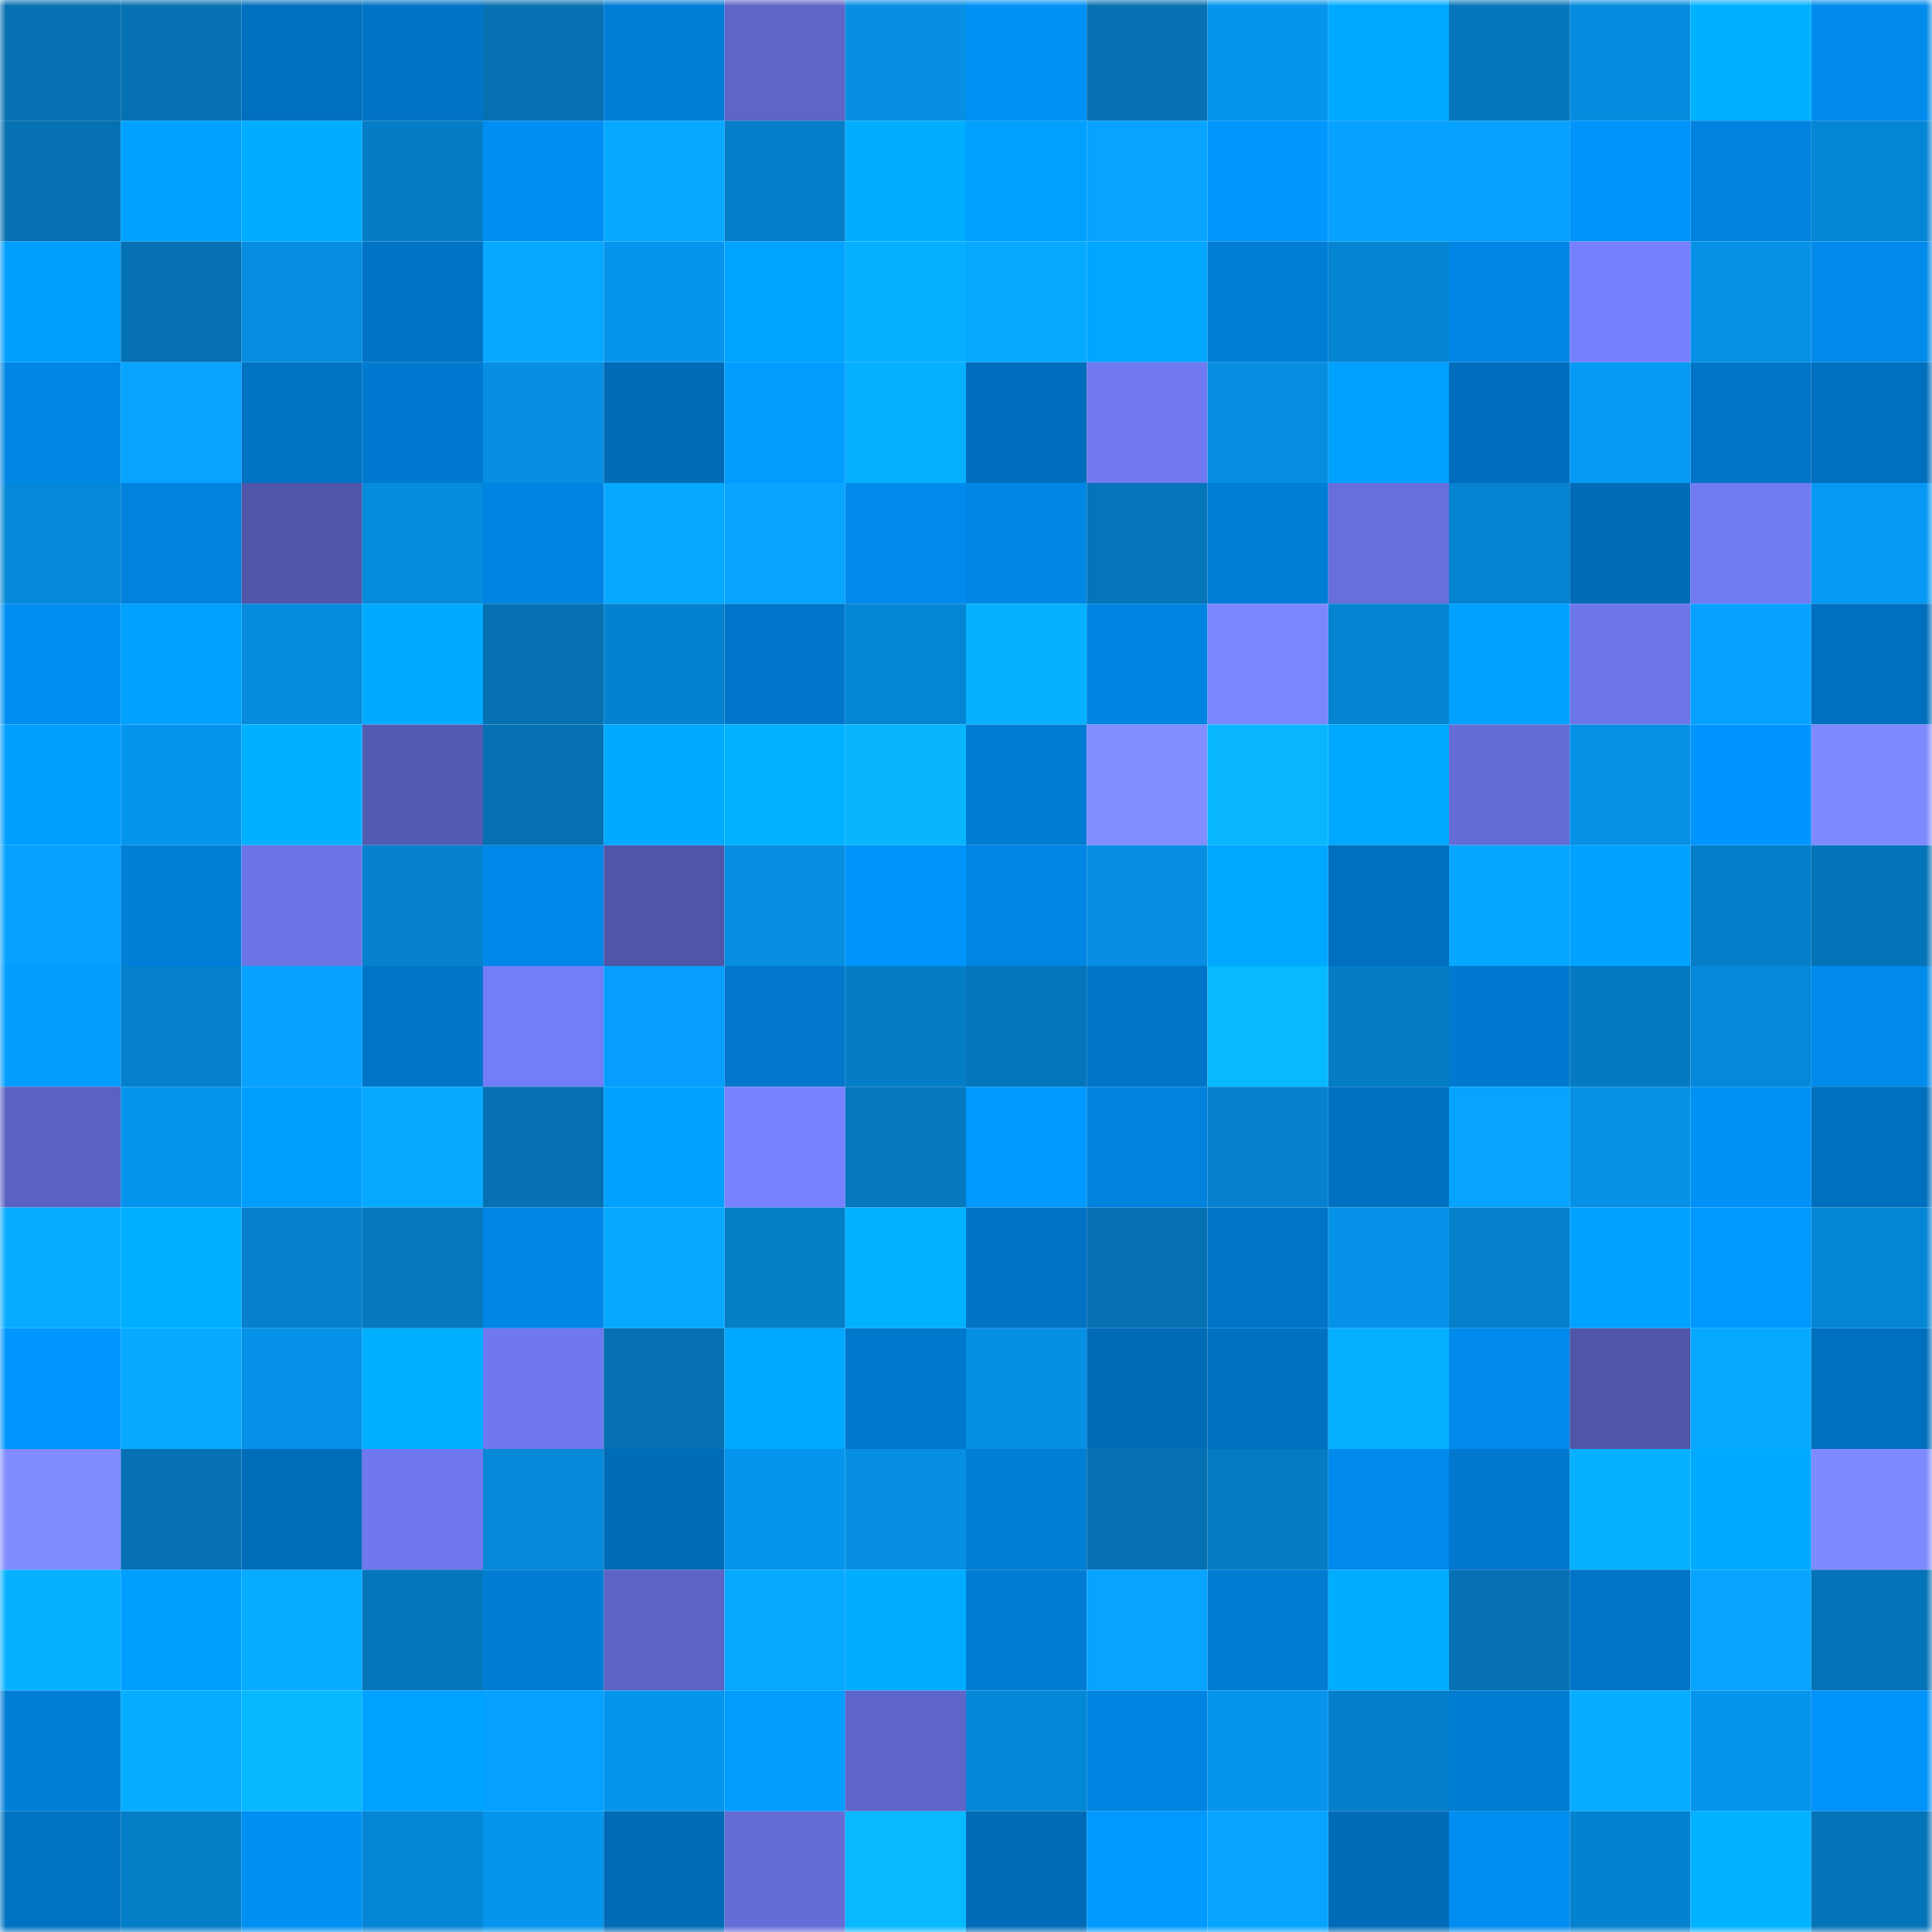 <svg viewBox="0 0 160 160" fill="none" role="img" xmlns="http://www.w3.org/2000/svg" width="240" height="240" name="ens%2Calexey85dey.eth"><mask id="1413966670" mask-type="alpha" maskUnits="userSpaceOnUse" x="0" y="0" width="160" height="160"><rect width="160" height="160" fill="#FFFFFF"></rect></mask><g mask="url(#1413966670)"><rect x="0" y="0" width="10" height="10" fill="#0570b2"></rect><rect x="10" y="0" width="10" height="10" fill="#0570b2"></rect><rect x="20" y="0" width="10" height="10" fill="#006fbd"></rect><rect x="30" y="0" width="10" height="10" fill="#0073c4"></rect><rect x="40" y="0" width="10" height="10" fill="#0570b2"></rect><rect x="50" y="0" width="10" height="10" fill="#007dd6"></rect><rect x="60" y="0" width="10" height="10" fill="#5d65c7"></rect><rect x="70" y="0" width="10" height="10" fill="#068fe4"></rect><rect x="80" y="0" width="10" height="10" fill="#0091f7"></rect><rect x="90" y="0" width="10" height="10" fill="#0570b2"></rect><rect x="100" y="0" width="10" height="10" fill="#0695ec"></rect><rect x="110" y="0" width="10" height="10" fill="#00a9ff"></rect><rect x="120" y="0" width="10" height="10" fill="#0576bb"></rect><rect x="130" y="0" width="10" height="10" fill="#068cde"></rect><rect x="140" y="0" width="10" height="10" fill="#00b1ff"></rect><rect x="150" y="0" width="10" height="10" fill="#008aeb"></rect><rect x="0" y="10" width="10" height="10" fill="#0570b2"></rect><rect x="10" y="10" width="10" height="10" fill="#00a1ff"></rect><rect x="20" y="10" width="10" height="10" fill="#00acff"></rect><rect x="30" y="10" width="10" height="10" fill="#057dc6"></rect><rect x="40" y="10" width="10" height="10" fill="#008ef2"></rect><rect x="50" y="10" width="10" height="10" fill="#07a8ff"></rect><rect x="60" y="10" width="10" height="10" fill="#057ec9"></rect><rect x="70" y="10" width="10" height="10" fill="#00adff"></rect><rect x="80" y="10" width="10" height="10" fill="#00a0ff"></rect><rect x="90" y="10" width="10" height="10" fill="#07a3ff"></rect><rect x="100" y="10" width="10" height="10" fill="#0097ff"></rect><rect x="110" y="10" width="10" height="10" fill="#07a2ff"></rect><rect x="120" y="10" width="10" height="10" fill="#07a2ff"></rect><rect x="130" y="10" width="10" height="10" fill="#0094fc"></rect><rect x="140" y="10" width="10" height="10" fill="#0082de"></rect><rect x="150" y="10" width="10" height="10" fill="#0586d5"></rect><rect x="0" y="20" width="10" height="10" fill="#009eff"></rect><rect x="10" y="20" width="10" height="10" fill="#0570b2"></rect><rect x="20" y="20" width="10" height="10" fill="#068de1"></rect><rect x="30" y="20" width="10" height="10" fill="#0073c4"></rect><rect x="40" y="20" width="10" height="10" fill="#07a8ff"></rect><rect x="50" y="20" width="10" height="10" fill="#0695ed"></rect><rect x="60" y="20" width="10" height="10" fill="#00a4ff"></rect><rect x="70" y="20" width="10" height="10" fill="#07b0ff"></rect><rect x="80" y="20" width="10" height="10" fill="#07a9ff"></rect><rect x="90" y="20" width="10" height="10" fill="#00a6ff"></rect><rect x="100" y="20" width="10" height="10" fill="#007dd5"></rect><rect x="110" y="20" width="10" height="10" fill="#0584d1"></rect><rect x="120" y="20" width="10" height="10" fill="#0086e4"></rect><rect x="130" y="20" width="10" height="10" fill="#7680fd"></rect><rect x="140" y="20" width="10" height="10" fill="#0691e7"></rect><rect x="150" y="20" width="10" height="10" fill="#008aeb"></rect><rect x="0" y="30" width="10" height="10" fill="#0086e5"></rect><rect x="10" y="30" width="10" height="10" fill="#07a3ff"></rect><rect x="20" y="30" width="10" height="10" fill="#0073c3"></rect><rect x="30" y="30" width="10" height="10" fill="#007ad0"></rect><rect x="40" y="30" width="10" height="10" fill="#068fe3"></rect><rect x="50" y="30" width="10" height="10" fill="#006bb7"></rect><rect x="60" y="30" width="10" height="10" fill="#009dff"></rect><rect x="70" y="30" width="10" height="10" fill="#07b0ff"></rect><rect x="80" y="30" width="10" height="10" fill="#006ebc"></rect><rect x="90" y="30" width="10" height="10" fill="#7079ef"></rect><rect x="100" y="30" width="10" height="10" fill="#068ee1"></rect><rect x="110" y="30" width="10" height="10" fill="#00a0ff"></rect><rect x="120" y="30" width="10" height="10" fill="#006ebc"></rect><rect x="130" y="30" width="10" height="10" fill="#069af5"></rect><rect x="140" y="30" width="10" height="10" fill="#0075c7"></rect><rect x="150" y="30" width="10" height="10" fill="#006fbd"></rect><rect x="0" y="40" width="10" height="10" fill="#0588d8"></rect><rect x="10" y="40" width="10" height="10" fill="#0082dd"></rect><rect x="20" y="40" width="10" height="10" fill="#4f56aa"></rect><rect x="30" y="40" width="10" height="10" fill="#068bdd"></rect><rect x="40" y="40" width="10" height="10" fill="#0084e1"></rect><rect x="50" y="40" width="10" height="10" fill="#07a8ff"></rect><rect x="60" y="40" width="10" height="10" fill="#07a5ff"></rect><rect x="70" y="40" width="10" height="10" fill="#008aeb"></rect><rect x="80" y="40" width="10" height="10" fill="#0086e5"></rect><rect x="90" y="40" width="10" height="10" fill="#0574b9"></rect><rect x="100" y="40" width="10" height="10" fill="#007dd5"></rect><rect x="110" y="40" width="10" height="10" fill="#676fdc"></rect><rect x="120" y="40" width="10" height="10" fill="#0583d0"></rect><rect x="130" y="40" width="10" height="10" fill="#006bb7"></rect><rect x="140" y="40" width="10" height="10" fill="#717bf2"></rect><rect x="150" y="40" width="10" height="10" fill="#0699f3"></rect><rect x="0" y="50" width="10" height="10" fill="#008ef2"></rect><rect x="10" y="50" width="10" height="10" fill="#00a1ff"></rect><rect x="20" y="50" width="10" height="10" fill="#068bdd"></rect><rect x="30" y="50" width="10" height="10" fill="#00abff"></rect><rect x="40" y="50" width="10" height="10" fill="#0570b2"></rect><rect x="50" y="50" width="10" height="10" fill="#0582cf"></rect><rect x="60" y="50" width="10" height="10" fill="#0076ca"></rect><rect x="70" y="50" width="10" height="10" fill="#0586d5"></rect><rect x="80" y="50" width="10" height="10" fill="#07b1ff"></rect><rect x="90" y="50" width="10" height="10" fill="#0084e1"></rect><rect x="100" y="50" width="10" height="10" fill="#7c87ff"></rect><rect x="110" y="50" width="10" height="10" fill="#0584d1"></rect><rect x="120" y="50" width="10" height="10" fill="#00a1ff"></rect><rect x="130" y="50" width="10" height="10" fill="#6c76e8"></rect><rect x="140" y="50" width="10" height="10" fill="#06a1ff"></rect><rect x="150" y="50" width="10" height="10" fill="#006fbd"></rect><rect x="0" y="60" width="10" height="10" fill="#009eff"></rect><rect x="10" y="60" width="10" height="10" fill="#0695ed"></rect><rect x="20" y="60" width="10" height="10" fill="#00b1ff"></rect><rect x="30" y="60" width="10" height="10" fill="#535ab2"></rect><rect x="40" y="60" width="10" height="10" fill="#0570b2"></rect><rect x="50" y="60" width="10" height="10" fill="#00aaff"></rect><rect x="60" y="60" width="10" height="10" fill="#00b2ff"></rect><rect x="70" y="60" width="10" height="10" fill="#07b5ff"></rect><rect x="80" y="60" width="10" height="10" fill="#007cd3"></rect><rect x="90" y="60" width="10" height="10" fill="#828dff"></rect><rect x="100" y="60" width="10" height="10" fill="#07b6ff"></rect><rect x="110" y="60" width="10" height="10" fill="#00a9ff"></rect><rect x="120" y="60" width="10" height="10" fill="#646dd7"></rect><rect x="130" y="60" width="10" height="10" fill="#0690e6"></rect><rect x="140" y="60" width="10" height="10" fill="#0095fe"></rect><rect x="150" y="60" width="10" height="10" fill="#7f8aff"></rect><rect x="0" y="70" width="10" height="10" fill="#06a1ff"></rect><rect x="10" y="70" width="10" height="10" fill="#007fd9"></rect><rect x="20" y="70" width="10" height="10" fill="#6b74e5"></rect><rect x="30" y="70" width="10" height="10" fill="#0581ce"></rect><rect x="40" y="70" width="10" height="10" fill="#0088e8"></rect><rect x="50" y="70" width="10" height="10" fill="#4f56a9"></rect><rect x="60" y="70" width="10" height="10" fill="#068ee1"></rect><rect x="70" y="70" width="10" height="10" fill="#0093fa"></rect><rect x="80" y="70" width="10" height="10" fill="#0085e3"></rect><rect x="90" y="70" width="10" height="10" fill="#068ee2"></rect><rect x="100" y="70" width="10" height="10" fill="#00a9ff"></rect><rect x="110" y="70" width="10" height="10" fill="#006fbd"></rect><rect x="120" y="70" width="10" height="10" fill="#07a6ff"></rect><rect x="130" y="70" width="10" height="10" fill="#00a1ff"></rect><rect x="140" y="70" width="10" height="10" fill="#057ec9"></rect><rect x="150" y="70" width="10" height="10" fill="#0573b7"></rect><rect x="0" y="80" width="10" height="10" fill="#009dff"></rect><rect x="10" y="80" width="10" height="10" fill="#0580cc"></rect><rect x="20" y="80" width="10" height="10" fill="#07a2ff"></rect><rect x="30" y="80" width="10" height="10" fill="#0075c8"></rect><rect x="40" y="80" width="10" height="10" fill="#737df7"></rect><rect x="50" y="80" width="10" height="10" fill="#069efc"></rect><rect x="60" y="80" width="10" height="10" fill="#0077cb"></rect><rect x="70" y="80" width="10" height="10" fill="#057dc6"></rect><rect x="80" y="80" width="10" height="10" fill="#0576bc"></rect><rect x="90" y="80" width="10" height="10" fill="#0074c6"></rect><rect x="100" y="80" width="10" height="10" fill="#07b9ff"></rect><rect x="110" y="80" width="10" height="10" fill="#057dc6"></rect><rect x="120" y="80" width="10" height="10" fill="#007ad1"></rect><rect x="130" y="80" width="10" height="10" fill="#0579c1"></rect><rect x="140" y="80" width="10" height="10" fill="#0588d9"></rect><rect x="150" y="80" width="10" height="10" fill="#008aeb"></rect><rect x="0" y="90" width="10" height="10" fill="#5a62c1"></rect><rect x="10" y="90" width="10" height="10" fill="#0695ed"></rect><rect x="20" y="90" width="10" height="10" fill="#009fff"></rect><rect x="30" y="90" width="10" height="10" fill="#07a9ff"></rect><rect x="40" y="90" width="10" height="10" fill="#0571b3"></rect><rect x="50" y="90" width="10" height="10" fill="#00a1ff"></rect><rect x="60" y="90" width="10" height="10" fill="#7882ff"></rect><rect x="70" y="90" width="10" height="10" fill="#0578bf"></rect><rect x="80" y="90" width="10" height="10" fill="#009aff"></rect><rect x="90" y="90" width="10" height="10" fill="#0082dd"></rect><rect x="100" y="90" width="10" height="10" fill="#0581cd"></rect><rect x="110" y="90" width="10" height="10" fill="#0071c1"></rect><rect x="120" y="90" width="10" height="10" fill="#07a4ff"></rect><rect x="130" y="90" width="10" height="10" fill="#0690e6"></rect><rect x="140" y="90" width="10" height="10" fill="#0091f7"></rect><rect x="150" y="90" width="10" height="10" fill="#006fbd"></rect><rect x="0" y="100" width="10" height="10" fill="#07acff"></rect><rect x="10" y="100" width="10" height="10" fill="#00afff"></rect><rect x="20" y="100" width="10" height="10" fill="#0580cc"></rect><rect x="30" y="100" width="10" height="10" fill="#0578bf"></rect><rect x="40" y="100" width="10" height="10" fill="#0086e5"></rect><rect x="50" y="100" width="10" height="10" fill="#07a8ff"></rect><rect x="60" y="100" width="10" height="10" fill="#057ec8"></rect><rect x="70" y="100" width="10" height="10" fill="#00b2ff"></rect><rect x="80" y="100" width="10" height="10" fill="#0073c4"></rect><rect x="90" y="100" width="10" height="10" fill="#0570b2"></rect><rect x="100" y="100" width="10" height="10" fill="#0074c6"></rect><rect x="110" y="100" width="10" height="10" fill="#0692e8"></rect><rect x="120" y="100" width="10" height="10" fill="#0580cb"></rect><rect x="130" y="100" width="10" height="10" fill="#00a1ff"></rect><rect x="140" y="100" width="10" height="10" fill="#009aff"></rect><rect x="150" y="100" width="10" height="10" fill="#0586d5"></rect><rect x="0" y="110" width="10" height="10" fill="#0096ff"></rect><rect x="10" y="110" width="10" height="10" fill="#07aaff"></rect><rect x="20" y="110" width="10" height="10" fill="#0692e8"></rect><rect x="30" y="110" width="10" height="10" fill="#00b0ff"></rect><rect x="40" y="110" width="10" height="10" fill="#6f78ee"></rect><rect x="50" y="110" width="10" height="10" fill="#0570b2"></rect><rect x="60" y="110" width="10" height="10" fill="#00a8ff"></rect><rect x="70" y="110" width="10" height="10" fill="#0078cc"></rect><rect x="80" y="110" width="10" height="10" fill="#0690e4"></rect><rect x="90" y="110" width="10" height="10" fill="#006bb7"></rect><rect x="100" y="110" width="10" height="10" fill="#0071c1"></rect><rect x="110" y="110" width="10" height="10" fill="#07b0ff"></rect><rect x="120" y="110" width="10" height="10" fill="#008aec"></rect><rect x="130" y="110" width="10" height="10" fill="#4f56a9"></rect><rect x="140" y="110" width="10" height="10" fill="#07a9ff"></rect><rect x="150" y="110" width="10" height="10" fill="#006fbd"></rect><rect x="0" y="120" width="10" height="10" fill="#818cff"></rect><rect x="10" y="120" width="10" height="10" fill="#0570b2"></rect><rect x="20" y="120" width="10" height="10" fill="#006db9"></rect><rect x="30" y="120" width="10" height="10" fill="#6f78ee"></rect><rect x="40" y="120" width="10" height="10" fill="#0689d9"></rect><rect x="50" y="120" width="10" height="10" fill="#006bb7"></rect><rect x="60" y="120" width="10" height="10" fill="#0695ec"></rect><rect x="70" y="120" width="10" height="10" fill="#068fe4"></rect><rect x="80" y="120" width="10" height="10" fill="#007dd5"></rect><rect x="90" y="120" width="10" height="10" fill="#0570b2"></rect><rect x="100" y="120" width="10" height="10" fill="#057bc4"></rect><rect x="110" y="120" width="10" height="10" fill="#008aeb"></rect><rect x="120" y="120" width="10" height="10" fill="#0079ce"></rect><rect x="130" y="120" width="10" height="10" fill="#07b1ff"></rect><rect x="140" y="120" width="10" height="10" fill="#00abff"></rect><rect x="150" y="120" width="10" height="10" fill="#7f8aff"></rect><rect x="0" y="130" width="10" height="10" fill="#07b1ff"></rect><rect x="10" y="130" width="10" height="10" fill="#009fff"></rect><rect x="20" y="130" width="10" height="10" fill="#07acff"></rect><rect x="30" y="130" width="10" height="10" fill="#0576bb"></rect><rect x="40" y="130" width="10" height="10" fill="#007cd3"></rect><rect x="50" y="130" width="10" height="10" fill="#5c64c5"></rect><rect x="60" y="130" width="10" height="10" fill="#07a9ff"></rect><rect x="70" y="130" width="10" height="10" fill="#00adff"></rect><rect x="80" y="130" width="10" height="10" fill="#007cd4"></rect><rect x="90" y="130" width="10" height="10" fill="#07a3ff"></rect><rect x="100" y="130" width="10" height="10" fill="#007cd3"></rect><rect x="110" y="130" width="10" height="10" fill="#00adff"></rect><rect x="120" y="130" width="10" height="10" fill="#0571b4"></rect><rect x="130" y="130" width="10" height="10" fill="#0074c6"></rect><rect x="140" y="130" width="10" height="10" fill="#07a5ff"></rect><rect x="150" y="130" width="10" height="10" fill="#0573b7"></rect><rect x="0" y="140" width="10" height="10" fill="#007ed7"></rect><rect x="10" y="140" width="10" height="10" fill="#07adff"></rect><rect x="20" y="140" width="10" height="10" fill="#07b8ff"></rect><rect x="30" y="140" width="10" height="10" fill="#00a2ff"></rect><rect x="40" y="140" width="10" height="10" fill="#06a1ff"></rect><rect x="50" y="140" width="10" height="10" fill="#0695ed"></rect><rect x="60" y="140" width="10" height="10" fill="#009dff"></rect><rect x="70" y="140" width="10" height="10" fill="#5e66ca"></rect><rect x="80" y="140" width="10" height="10" fill="#0587d7"></rect><rect x="90" y="140" width="10" height="10" fill="#0084e1"></rect><rect x="100" y="140" width="10" height="10" fill="#0694ec"></rect><rect x="110" y="140" width="10" height="10" fill="#057fca"></rect><rect x="120" y="140" width="10" height="10" fill="#007cd3"></rect><rect x="130" y="140" width="10" height="10" fill="#07adff"></rect><rect x="140" y="140" width="10" height="10" fill="#0695ed"></rect><rect x="150" y="140" width="10" height="10" fill="#0093fa"></rect><rect x="0" y="150" width="10" height="10" fill="#0072c2"></rect><rect x="10" y="150" width="10" height="10" fill="#057ec8"></rect><rect x="20" y="150" width="10" height="10" fill="#008ff3"></rect><rect x="30" y="150" width="10" height="10" fill="#0586d5"></rect><rect x="40" y="150" width="10" height="10" fill="#0695ec"></rect><rect x="50" y="150" width="10" height="10" fill="#006bb7"></rect><rect x="60" y="150" width="10" height="10" fill="#646dd6"></rect><rect x="70" y="150" width="10" height="10" fill="#07b9ff"></rect><rect x="80" y="150" width="10" height="10" fill="#006cb8"></rect><rect x="90" y="150" width="10" height="10" fill="#009aff"></rect><rect x="100" y="150" width="10" height="10" fill="#07a4ff"></rect><rect x="110" y="150" width="10" height="10" fill="#006cb9"></rect><rect x="120" y="150" width="10" height="10" fill="#008df0"></rect><rect x="130" y="150" width="10" height="10" fill="#0582cf"></rect><rect x="140" y="150" width="10" height="10" fill="#00b2ff"></rect><rect x="150" y="150" width="10" height="10" fill="#0573b7"></rect></g></svg>